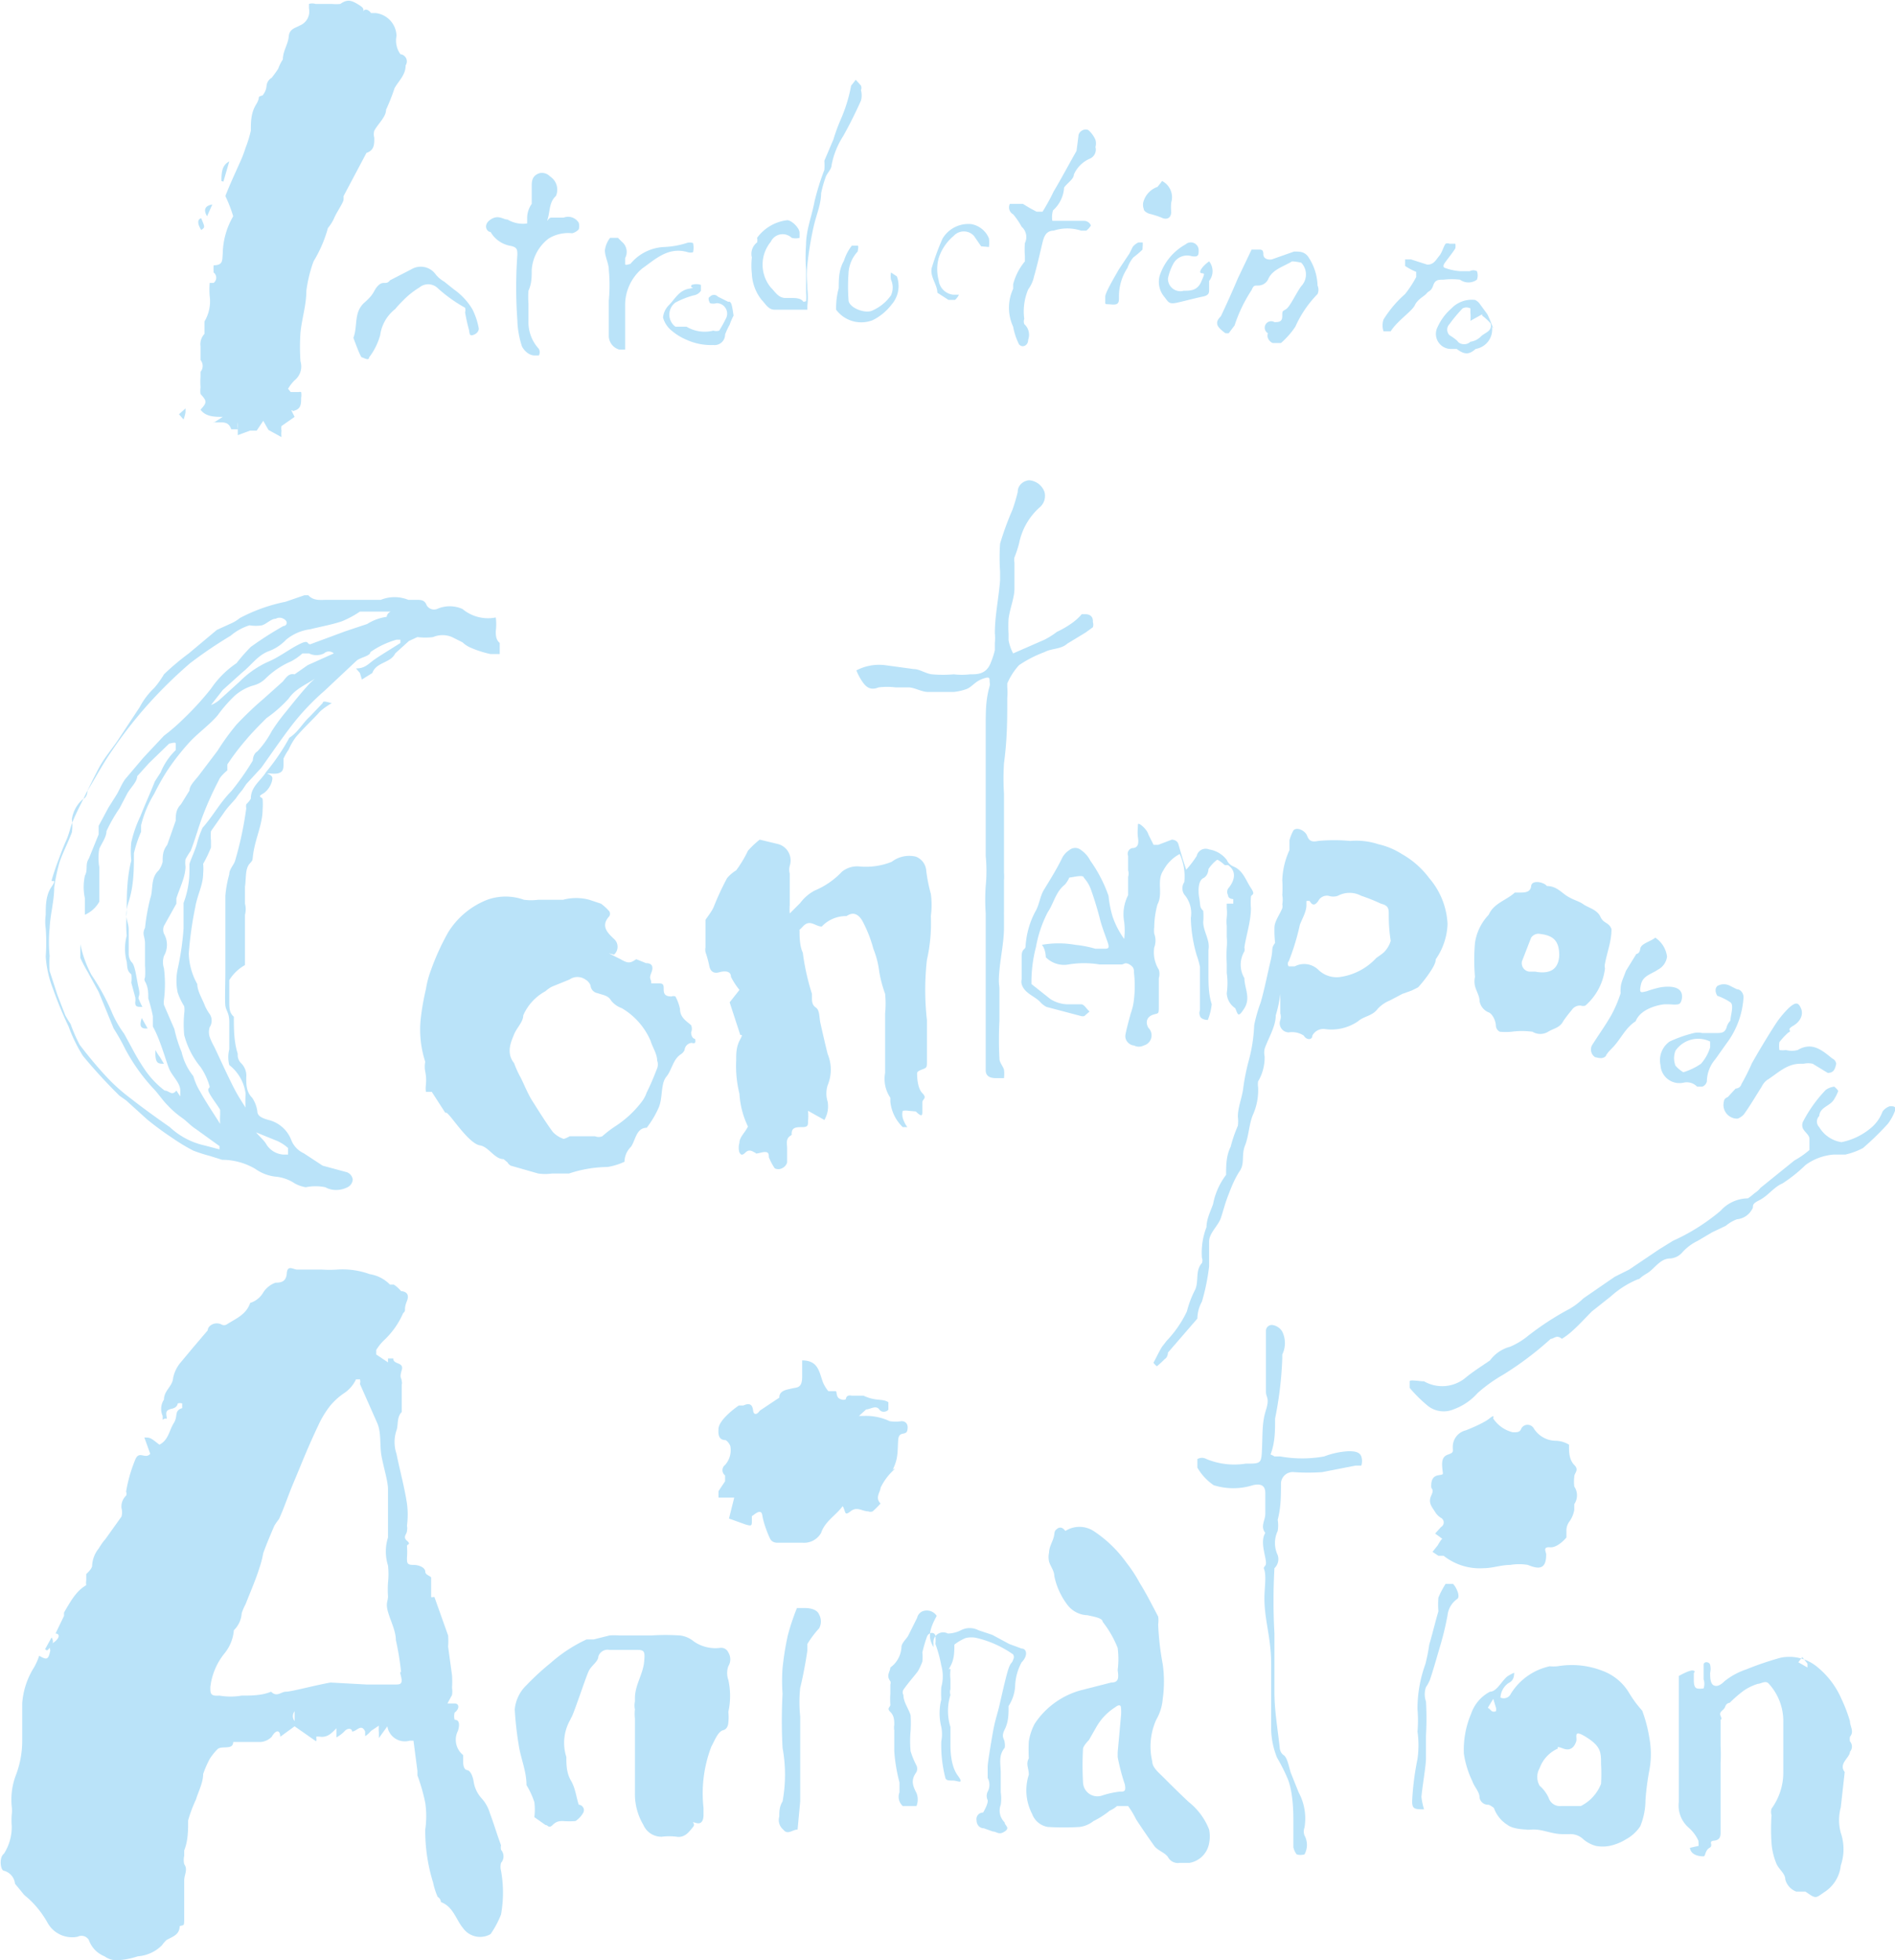 <svg xmlns="http://www.w3.org/2000/svg" viewBox="0 0 29.01 30"><title>favicon</title>
<style>
  path {
    fill: #BAE3F9; <!-- ライトモード時のカラー -->
  }

  @media (prefers-color-scheme: dark) {
    path {
      fill: #F4B4D0; <!-- ダークモード時のカラー -->
    }
  }
</style>

<path d="M2.34,26l.13-.27s0-.05,0-.05.11-.2.18-.28a.57.57,0,0,1,.16-.14.21.21,0,0,1,0-.07s0-.1,0-.1.08-.07.09-.12A.45.45,0,0,1,3,24.7s.06-.1.1-.14l.25-.35a.25.25,0,0,0,0-.13.23.23,0,0,1,.07-.19.07.07,0,0,0,0-.06,2.26,2.26,0,0,1,.14-.49c.06-.15.15,0,.23-.09L3.7,23c.09,0,.09,0,.23.11.14-.07.15-.22.22-.33s0-.19.13-.23a.56.56,0,0,1,0-.07.1.1,0,0,0-.07,0s0,.06-.09.08-.09.05-.08.12,0,0-.06.05l0-.06A.26.26,0,0,1,4,22.42h0c0-.14.13-.2.14-.33a.54.54,0,0,1,.1-.22l.2-.24.23-.27c0-.07.11-.14.21-.09a.08.08,0,0,0,.08,0c.14-.09.3-.15.36-.33a0,0,0,0,1,0,0,.35.35,0,0,0,.2-.16.37.37,0,0,1,.19-.15c.06,0,.16,0,.17-.14s.1-.06.16-.06h.38a1.76,1.76,0,0,0,.23,0,1.21,1.21,0,0,1,.5.07.55.55,0,0,1,.31.16s0,0,.06,0a.52.52,0,0,1,.11.1s0,0,0,0,.15,0,.09.15,0,.13-.06.19a1.25,1.25,0,0,1-.3.42.76.76,0,0,0-.11.14s0,.05,0,.07l.18.12,0-.06.08,0,0,0c0,.1.17.05.13.18s0,.11,0,.17a.08.08,0,0,1,0,.05v.42c-.08.08-.05.2-.08.28a.56.56,0,0,0,0,.36c.05.25.12.5.16.76a1.29,1.29,0,0,1,0,.34.19.19,0,0,1,0,.08c0,.05-.07.09,0,.15s0,.05,0,.08a1.09,1.09,0,0,1,0,.18c0,.08,0,.11.1.11S8,25,8,25.05s.06.06.09.09h0c0,.06,0,.13,0,.19s0,.1,0,.11.05,0,.05,0l.21.59a1.11,1.11,0,0,1,0,.17l.06.44a1.48,1.48,0,0,1,0,.19.36.36,0,0,1,0,.11l-.07.13.11,0c.07,0,.08.08,0,.14a.2.2,0,0,0,0,.11c.09,0,.07.11.05.17a.3.3,0,0,0,.08.37s0,.06,0,.09,0,.13.06.14.09.11.1.17a.49.49,0,0,0,.13.27.59.59,0,0,1,.12.22c.06.16.11.33.17.49a.18.18,0,0,0,0,.07.15.15,0,0,1,0,.2.24.24,0,0,0,0,.12,1.88,1.88,0,0,1,0,.67.05.05,0,0,1,0,0A1.45,1.45,0,0,1,9,30.6a.32.32,0,0,1-.42-.09c-.11-.13-.15-.33-.34-.4,0,0,0-.05-.05-.08a1.11,1.11,0,0,1-.07-.22A2.66,2.66,0,0,1,8,29a1.41,1.41,0,0,0,0-.41,2.9,2.9,0,0,0-.12-.42s0-.05,0-.07l-.06-.46-.06,0a.27.27,0,0,1-.34-.22h0l-.13.18c0-.05,0-.07,0-.09a.47.47,0,0,1,0-.1l-.12.08s-.05.06-.09.08v-.14l0-.06,0,.05,0,.08c-.06-.13-.13,0-.2,0l0,0c0-.05-.07-.06-.12,0a.54.54,0,0,1-.12.09l0,0,0-.14h0c-.07.07-.13.14-.24.13s-.05,0-.07.07L6,27.42l-.22.16c0-.1-.06-.12-.13,0a.27.27,0,0,1-.17.08s-.07,0-.12,0l-.08,0-.22,0c0,.13-.18.05-.24.11a.88.88,0,0,0-.12.15,1.6,1.6,0,0,0-.1.23c0,.13-.07.26-.11.39a2.08,2.08,0,0,0-.12.32c0,.15,0,.31-.06.46l0,.08a.3.3,0,0,0,0,.13c.06.08,0,.16,0,.25s0,.36,0,.54,0,.13-.07.16l0,0c0,.13-.11.16-.2.21a.5.5,0,0,0-.07.08.58.58,0,0,1-.37.17A1.26,1.26,0,0,1,3.3,31a.32.32,0,0,1-.21-.06.42.42,0,0,1-.24-.25.13.13,0,0,0-.17-.05.43.43,0,0,1-.46-.21,1.48,1.48,0,0,0-.29-.37L1.86,30l-.09-.11-.05-.06a.23.23,0,0,0-.17-.2c-.05,0-.08-.2,0-.26a.76.76,0,0,0,.12-.42,1.13,1.13,0,0,1,0-.18.5.5,0,0,0,0-.12,1.05,1.05,0,0,1,.07-.5,1.48,1.48,0,0,0,.09-.51c0-.19,0-.38,0-.57a1.19,1.19,0,0,1,.18-.55,1,1,0,0,0,.08-.18c.12.07.14.06.17-.08a.18.18,0,0,1,0-.09C2.42,26.08,2.41,26,2.34,26Zm4.76.78v0l.44,0c.07,0,.12,0,.09-.12s0-.05,0-.07a4.17,4.17,0,0,0-.08-.49c0-.14-.08-.29-.12-.43s0-.16,0-.24a1.52,1.52,0,0,1,0-.21,1.22,1.22,0,0,0,0-.26.71.71,0,0,1,0-.43s0-.08,0-.11,0-.17,0-.26,0-.25,0-.37-.07-.34-.1-.51,0-.33-.06-.49L7,22.18a.11.11,0,0,0,0-.07s-.05,0-.06,0a.52.52,0,0,1-.18.21s0,0,0,0a0,0,0,0,1,0,0,1,1,0,0,0-.22.2,1.49,1.49,0,0,0-.18.3c-.1.21-.19.42-.28.64s-.11.26-.16.39-.1.27-.16.4a.86.86,0,0,0-.07.1c-.06.14-.12.28-.17.42s0,0,0,0a1.55,1.55,0,0,1-.06.23c-.06.19-.14.37-.21.55a.84.84,0,0,0-.06.14.4.4,0,0,1-.12.26s0,0,0,0a.64.64,0,0,1-.14.35,1,1,0,0,0-.22.52c0,.1,0,.14.14.13a1,1,0,0,0,.34,0c.14,0,.31,0,.45-.06.09.09.15,0,.23,0s.45-.1.68-.14ZM6,27.19H6a.12.12,0,0,0,0,.15H6Z" transform="translate(-1.49 -1)"/><path d="M5.94,7,6,7s0,0,.06,0A.1.1,0,0,1,6.1,7a.27.27,0,0,1,0,.09c0,.08,0,.16-.09.19s0,0-.06,0L6,7.38H6l-.2.14a.14.14,0,0,0,0,.07.36.36,0,0,0,0,.1L5.6,7.58v0l-.08-.14-.1.15-.1,0-.19.07s0,0,0-.08,0-.08,0-.12,0,0,0,0a.35.35,0,0,0,0,.11l0,0-.1,0c-.05-.15-.17-.09-.27-.11V7.47l.14-.09c-.12,0-.26,0-.34-.11.1-.11.1-.13,0-.24a.38.38,0,0,1,0-.1,1.36,1.36,0,0,1,0-.17s0-.06,0-.07a.14.14,0,0,0,0-.18,0,0,0,0,1,0,0c0-.07,0-.14,0-.21a.23.23,0,0,1,.06-.19s0-.14,0-.19a.6.6,0,0,0,.08-.39,1.23,1.23,0,0,1,0-.2s0,0,.06,0a.1.1,0,0,0,0-.16,1.17,1.17,0,0,1,0-.11c.15,0,.13-.08.14-.18a1.17,1.17,0,0,1,.16-.57A2.14,2.14,0,0,0,4.94,4c.07-.18.15-.35.23-.53a1.8,1.8,0,0,0,.08-.21A1.83,1.83,0,0,0,5.33,3c0-.13,0-.27.08-.4s0-.11.1-.14a.26.26,0,0,0,.06-.14.16.16,0,0,1,.08-.13s.07-.09.1-.14a.61.61,0,0,1,.07-.14,0,0,0,0,1,0,0c0-.13.08-.23.09-.35s.1-.13.17-.17a.23.23,0,0,0,.14-.26s0-.07,0-.07a.17.17,0,0,1,.1,0l.15,0,.1,0a.56.56,0,0,0,.13,0c.1-.07.16-.06.26,0s.1.07.09.14,0,0,0,0a.09.09,0,0,0,0,0c0-.07.07-.07.12,0l.07,0a.36.36,0,0,1,.32.35.36.36,0,0,0,.06.28A.11.11,0,0,1,7.7,2l0,0c0,.15-.11.24-.17.35a3.24,3.24,0,0,1-.13.33c0,.11-.12.21-.18.32a.2.2,0,0,0,0,.11c0,.1,0,.19-.12.23a.1.1,0,0,0,0,0L6.75,4s0,0,0,.05-.11.2-.15.3a.67.67,0,0,1-.09.14s0,0,0,0A2,2,0,0,1,6.29,5a2.12,2.12,0,0,0-.11.45c0,.22-.07.43-.09.64a3.17,3.17,0,0,0,0,.44A.27.27,0,0,1,6,6.82a.64.64,0,0,0-.1.13Z" transform="translate(-1.49 -1)"/><path d="M5.25,18.06a.28.28,0,0,1,0-.09,1.85,1.85,0,0,1,0-.23A.66.66,0,0,0,5,17.3.48.48,0,0,1,5,17.06c0-.14,0-.28,0-.42s-.05-.17-.06-.25,0-.34,0-.51v-.6c0-.06,0-.11,0-.17s0-.27,0-.4A1.75,1.75,0,0,1,5,14.38c0-.08.07-.14.09-.21a5.42,5.42,0,0,0,.17-.8.14.14,0,0,1,0-.06s.06-.06.07-.09c0-.18.15-.27.23-.4a3.29,3.29,0,0,0,.36-.53l0,0c.13-.08.2-.22.31-.32l.2-.21c0-.05.11,0,.14,0s0,0,0,0-.14.08-.2.15-.24.24-.35.37a.93.93,0,0,0-.11.19,1,1,0,0,0-.08.14s0,0,0,.08,0,.16-.17.15,0,0,0,.07-.06.19-.15.24,0,.05,0,.08a.94.94,0,0,1,0,.16c0,.2-.09.4-.13.6s0,.15-.07.23-.05.23-.07.35,0,0,0,0,0,.17,0,.26a.32.32,0,0,1,0,.17c0,.09,0,.17,0,.26s0,.24,0,.36,0,.1,0,.15A.66.66,0,0,0,5,16c0,.11,0,.21,0,.32s0,.18.07.24v0c0,.19,0,.38.06.57a.17.17,0,0,0,.05.14.27.27,0,0,1,.08.22c0,.11,0,.22.09.31a.49.49,0,0,1,.08.21c0,.08.1.11.17.13a.5.5,0,0,1,.35.31.37.37,0,0,0,.19.2l.29.19,0,0,.37.1a.14.14,0,0,1,.09.11s0,.08-.08.12-.21.07-.34,0a.74.74,0,0,0-.3,0A.53.53,0,0,1,6,19.11a.63.63,0,0,0-.27-.1.66.66,0,0,1-.33-.12,1,1,0,0,0-.51-.14l-.19-.06a2.41,2.41,0,0,1-.25-.08,2.9,2.9,0,0,1-.33-.2,4.61,4.61,0,0,1-.38-.28l-.32-.29-.1-.07a8.09,8.09,0,0,1-.56-.61,2.35,2.35,0,0,1-.22-.45,5.89,5.89,0,0,1-.24-.58,1.66,1.66,0,0,1-.11-.49,3,3,0,0,0,0-.43.75.75,0,0,1,0-.21c0-.14,0-.3.09-.43s0-.07,0-.09.06-.2.09-.28.08-.22.13-.33.06-.19.1-.29.09-.2.14-.3.17-.35.26-.52.2-.29.3-.44l.33-.5a1.11,1.11,0,0,1,.22-.29A1.39,1.39,0,0,0,4,11.32,3.92,3.92,0,0,1,4.38,11l.43-.36.22-.1a.57.57,0,0,0,.13-.08,2.55,2.55,0,0,1,.7-.25l.29-.1h.06c.08.09.19.07.29.07h.57l.18,0h.07a.56.56,0,0,1,.42,0l.12,0c.07,0,.13,0,.16.08a.13.13,0,0,0,.16.06.48.48,0,0,1,.39,0,.61.61,0,0,0,.51.13.86.86,0,0,1,0,.21c0,.06,0,.13.06.18v0c0,.06,0,.12,0,.17H9a1.6,1.6,0,0,1-.31-.1.42.42,0,0,1-.12-.08l-.16-.08a.37.37,0,0,0-.29,0,.93.93,0,0,1-.24,0l-.13.06L7.54,11h0c-.07.15-.29.13-.35.3l0,0-.16.1,0,0L7,11.3l-.06-.07v0c.13,0,.18-.06.26-.12s.28-.18.42-.27l0-.05-.06,0a1.33,1.33,0,0,0-.4.19c0,.06-.15.08-.21.13l-.49.46a3.71,3.71,0,0,0-.51.54c-.16.21-.31.43-.46.64L5.26,13l-.06.09a1.13,1.13,0,0,0-.1.13c-.06.07-.12.13-.17.2l-.21.3a.58.58,0,0,0,0,.14s0,.08,0,.11a1.92,1.92,0,0,1-.12.25.8.8,0,0,1,0,.15c0,.17-.09.33-.12.51a5.52,5.52,0,0,0-.1.71,1,1,0,0,0,.13.47c0,.11.08.23.12.34a.75.75,0,0,0,.07.12.18.18,0,0,1,0,.2.25.25,0,0,0,0,.15,1,1,0,0,0,.07.15c.09.19.18.39.28.59s.16.27.24.41ZM2.79,15h0c0-.08,0-.17,0-.25a.81.81,0,0,1,0-.35c.05-.09,0-.17.06-.26L3,13.77s0-.09,0-.13l.15-.28.12-.19c.05-.08.08-.17.14-.25l.28-.33L4,12.26A3,3,0,0,0,4.3,12a4.58,4.58,0,0,0,.42-.46,1.45,1.45,0,0,1,.39-.39l0,0a2.8,2.8,0,0,1,.22-.25,5.29,5.29,0,0,1,.5-.32c.05,0,.08-.07,0-.11a.12.12,0,0,0-.12,0c-.07,0-.14.08-.21.1a.58.58,0,0,1-.19,0,.83.83,0,0,0-.29.16,6.74,6.74,0,0,0-.62.42,7,7,0,0,0-.67.66,6.67,6.67,0,0,0-.52.67c-.14.2-.25.41-.38.62,0,0,0,.1-.07.13a.5.5,0,0,0-.17.31.65.65,0,0,1,0,.2c-.06.16-.14.31-.19.46a2.87,2.87,0,0,0-.08.38c0,.21-.06.41-.07.62a2.15,2.15,0,0,0,0,.43,1.6,1.6,0,0,0,0,.23l.12.37.12.31a1.48,1.48,0,0,0,.08.13,2.37,2.37,0,0,0,.14.32c.13.17.27.34.42.5a2.74,2.74,0,0,0,.36.32c.19.15.4.3.6.44a1.14,1.14,0,0,0,.53.28l.23.06,0,0,0-.05-.36-.26c-.08-.05-.14-.12-.21-.17a1.37,1.37,0,0,1-.22-.19c-.09-.09-.15-.19-.24-.28a2.9,2.9,0,0,1-.41-.58,3.3,3.3,0,0,0-.18-.32L3,16.18l-.17-.31a2.12,2.12,0,0,1-.11-.21c0-.07,0-.14,0-.19s0-.05,0-.08,0-.07,0-.11h0s0,.05,0,.08,0,.07,0,.09a1.75,1.75,0,0,0,.17.47,3.37,3.37,0,0,1,.32.59,1.65,1.65,0,0,0,.18.31l.12.22a3.37,3.37,0,0,0,.19.32,1.38,1.38,0,0,0,.31.33c.07,0,.11.09.18,0l.06.09,0,0,0-.09c0-.11-.11-.21-.16-.31s-.14-.46-.26-.67c0,0,0-.11,0-.16a2.68,2.68,0,0,0-.07-.27c0-.09,0-.17-.05-.26a.06.06,0,0,1,0-.06,1.13,1.13,0,0,0,0-.18c0-.11,0-.23,0-.34s-.05-.14,0-.24a3.25,3.25,0,0,1,.08-.45c.05-.14,0-.31.13-.43a.38.38,0,0,0,.06-.13c0-.09,0-.17.07-.26l.13-.37c0-.08,0-.17.08-.25l.13-.21c0-.08.09-.16.15-.24s.19-.25.28-.37a3.69,3.69,0,0,1,.29-.4,5.25,5.25,0,0,1,.42-.4l.29-.26c.05-.06.09-.13.18-.11l0,0,.2-.14L6.6,11a.11.11,0,0,0-.15,0,.26.26,0,0,1-.23,0s-.07,0-.1,0a.88.88,0,0,1-.17.12,1.27,1.27,0,0,0-.39.26.41.41,0,0,1-.19.11.74.74,0,0,0-.3.17,2.26,2.26,0,0,0-.25.29c-.13.15-.29.26-.43.41a3.64,3.64,0,0,0-.35.45,3.72,3.72,0,0,0-.19.34,1.68,1.68,0,0,0-.2.48s0,.07,0,.1a1.83,1.83,0,0,0-.11.33c0,.24,0,.49-.08.74s0,.29,0,.43v.37l0,0s0,.08.05.13.07.25.1.38,0,.12,0,.17a1.39,1.39,0,0,0,.06.13c-.08,0-.11,0-.11-.07a.24.24,0,0,0,0-.08l-.06-.22a.5.5,0,0,0,0-.13c-.07-.05-.06-.12-.07-.19a.78.78,0,0,1,0-.4v0a1.94,1.94,0,0,1,0-.34c0-.27,0-.54.07-.81a1.27,1.27,0,0,1,0-.28,1.9,1.9,0,0,1,.14-.4c.07-.18.15-.35.22-.53l0,0,.09-.14a1,1,0,0,1,.23-.34s0-.07,0-.1-.08,0-.1,0l-.31.3-.18.2,0,0c0,.09-.11.18-.16.28l-.11.21a2.43,2.43,0,0,0-.2.35c0,.09-.07.18-.11.27a.82.82,0,0,0,0,.28c0,.18,0,.35,0,.53A.47.47,0,0,1,2.79,15Zm3.81-3.8,0,0a.64.64,0,0,0-.18.1c-.15.15-.38.2-.51.39a2,2,0,0,1-.34.3c-.11.11-.22.22-.32.34a3.58,3.58,0,0,0-.28.37l0,.09s-.11.09-.13.15a5.05,5.05,0,0,0-.24.53c-.07.18-.12.37-.19.55a1.48,1.48,0,0,0-.08.13.37.37,0,0,0,0,.11c0,.16-.09.33-.14.49l0,.08L4,15.17a.16.16,0,0,0,0,.12.34.34,0,0,1,0,.34.31.31,0,0,0,0,.19A1.91,1.91,0,0,1,4,16.3a.31.31,0,0,0,0,.08l.16.37a2,2,0,0,0,.11.35.91.91,0,0,0,.18.37s0,0,0,0a.94.94,0,0,0,.1.23c.1.18.21.34.31.5a1.21,1.21,0,0,1,0-.14s0-.05,0-.07-.11-.16-.16-.25,0-.08,0-.11a1,1,0,0,0-.14-.3,1.27,1.27,0,0,1-.25-.49,1.75,1.75,0,0,1,0-.33.37.37,0,0,0,0-.11,1,1,0,0,1-.1-.21.87.87,0,0,1,0-.36,4.21,4.21,0,0,0,.09-.62c0-.07,0-.14,0-.22l0-.17a1.39,1.39,0,0,0,.09-.5s0-.06,0-.09.08-.2.11-.3a1.58,1.58,0,0,1,.09-.26c.16-.18.27-.39.44-.56a4,4,0,0,0,.33-.47s0-.1.07-.14a1.44,1.44,0,0,0,.22-.31,2.86,2.86,0,0,1,.22-.3c.12-.15.24-.3.37-.44l.28-.25A.21.21,0,0,0,6.6,11.18Zm-1.88.59,0,0a.47.47,0,0,0,.12-.07l.32-.29a1.45,1.45,0,0,1,.43-.3c.17-.07.32-.19.48-.27s.11,0,.17,0l.54-.2.33-.11a.77.77,0,0,1,.3-.11s0-.05.06-.08l-.44,0H7a1.51,1.51,0,0,1-.28.15c-.15.05-.32.08-.48.12a.73.73,0,0,0-.37.16.7.7,0,0,1-.25.17c-.18.06-.28.22-.42.33l-.3.27Zm.69,6.54,0,0c.05.06.11.11.15.17a.33.33,0,0,0,.27.17H5.9s0-.08,0-.1a.62.62,0,0,0-.17-.11Z" transform="translate(-1.49 -1)"/><path d="M10.81,15.59l.18.09c.12.07.15.06.24,0s0,0,0,0l.15.06c.09,0,.12.05.08.15s0,.08,0,.16l.1,0c.06,0,.09,0,.09.07s0,.13.12.13a.08.08,0,0,1,.06,0,.73.73,0,0,1,.07.19c0,.13.09.18.17.25a.14.14,0,0,1,0,.11s0,.09.06.1a.08.08,0,0,1,0,.06.06.06,0,0,1-.05,0,.12.12,0,0,0-.11.11.15.15,0,0,1-.05.06c-.13.08-.14.24-.23.35s-.05.33-.12.48a1.49,1.49,0,0,1-.18.3s0,0,0,0c-.16,0-.17.19-.24.29a.33.33,0,0,0-.1.23.08.08,0,0,1,0,0,1,1,0,0,1-.26.08,1.92,1.92,0,0,0-.59.1l-.17,0s-.06,0-.09,0a.78.78,0,0,1-.21,0l-.42-.12a.12.12,0,0,1-.05-.05l-.06-.05c-.14,0-.23-.19-.36-.21s-.31-.26-.43-.41-.08-.06-.11-.1l-.2-.31-.09,0a.45.45,0,0,1,0-.11A.66.66,0,0,0,8,17.4a.37.37,0,0,1,0-.15,1.59,1.59,0,0,1-.07-.65,3.69,3.69,0,0,1,.08-.46,1.47,1.47,0,0,1,.08-.3,3.68,3.68,0,0,1,.26-.57,1.23,1.23,0,0,1,.6-.5.83.83,0,0,1,.56,0,.82.82,0,0,0,.22,0l.38,0a.78.78,0,0,1,.4,0l.18.06a.74.74,0,0,1,.13.12.08.08,0,0,1,0,.07c-.13.14-.05.24.07.35a.16.16,0,0,1,0,.24Zm-.6,2.8h0l.39,0a.15.15,0,0,0,.11,0,1.66,1.66,0,0,1,.21-.16,1.6,1.6,0,0,0,.38-.35.51.51,0,0,0,.09-.16c.06-.12.11-.24.16-.37a.17.17,0,0,0,0-.12c0-.1-.07-.2-.1-.3a1.07,1.07,0,0,0-.44-.5.38.38,0,0,1-.16-.11c-.05-.09-.13-.09-.21-.12a.13.13,0,0,1-.11-.12.18.18,0,0,0-.08-.09.21.21,0,0,0-.24,0l-.27.11a.46.46,0,0,0-.1.07.77.77,0,0,0-.34.37c0,.1-.1.19-.14.29s-.13.28,0,.44a1.47,1.47,0,0,0,.1.22c.06.12.11.25.18.36s.2.32.31.47a.39.39,0,0,0,.17.11A.38.38,0,0,0,10.21,18.39Z" transform="translate(-1.49 -1)"/><path d="M12.66,16.34l.15-.19a1.13,1.13,0,0,1-.13-.2c0-.1-.11-.09-.18-.07s-.13,0-.15-.09a1.8,1.8,0,0,0-.06-.22.19.19,0,0,1,0-.07c0-.11,0-.23,0-.34s0-.07,0-.08.1-.13.13-.21a4.14,4.14,0,0,1,.2-.43.55.55,0,0,1,.14-.12,1.83,1.83,0,0,0,.18-.3,1.41,1.41,0,0,1,.18-.17l.29.07a.26.26,0,0,1,.17.33.23.23,0,0,0,0,.12c0,.16,0,.32,0,.48a.79.79,0,0,0,0,.13l.16-.16a.67.67,0,0,1,.22-.19,1.22,1.22,0,0,0,.42-.29.37.37,0,0,1,.26-.08,1.07,1.07,0,0,0,.5-.07.44.44,0,0,1,.37-.08.25.25,0,0,1,.16.22,2.41,2.41,0,0,0,.07.35,1.27,1.27,0,0,1,0,.34,2.54,2.54,0,0,1-.06.67,4.08,4.08,0,0,0,0,.92c0,.11,0,.22,0,.33s0,.2,0,.3,0,.1-.08.13-.07.05-.07.07,0,.21.08.29,0,.09,0,.14,0,.09,0,.14,0,.1-.1,0L15.4,18a.27.27,0,0,0-.09,0,.22.22,0,0,0,0,.11.46.46,0,0,0,.07.14l0,0-.07,0a.63.63,0,0,1-.19-.39s0-.05,0-.06a.51.51,0,0,1-.08-.38c0-.12,0-.24,0-.36s0-.37,0-.55a1.51,1.51,0,0,0,0-.3,1.89,1.89,0,0,1-.09-.34,1.39,1.39,0,0,0-.09-.35,2,2,0,0,0-.17-.43c-.06-.1-.14-.14-.24-.07h0a.51.51,0,0,0-.38.16c-.1,0-.18-.12-.29,0s-.05,0-.05.07,0,.23.05.33,0,0,0,0a3.56,3.56,0,0,0,.14.63v.06c0,.05,0,.11.06.15s.05.15.07.24.07.31.11.47a.62.62,0,0,1,0,.48.42.42,0,0,0,0,.25.41.41,0,0,1-.05.28L13.86,18a.81.81,0,0,1,0,.16c0,.06,0,.09-.09.09s-.17,0-.16.12a0,0,0,0,1,0,0c-.1.05-.07.13-.07.21s0,.14,0,.21a.14.14,0,0,1-.08.09.12.12,0,0,1-.11,0,.91.91,0,0,1-.09-.17c0-.05,0-.1-.12-.07s-.07,0-.09,0-.08-.07-.15,0-.08,0-.09,0a.26.26,0,0,1,0-.15c0-.09.09-.16.13-.25a.06.06,0,0,0,0,0,1.33,1.33,0,0,1-.13-.5,1.77,1.77,0,0,1-.05-.51c0-.11,0-.21.06-.32s0-.05,0-.08Z" transform="translate(-1.49 -1)"/><path d="M17.8,24.43a.4.4,0,0,1,.43,0,1.9,1.9,0,0,1,.5.48,2.2,2.2,0,0,1,.21.32c.1.16.19.34.28.51a.42.42,0,0,1,0,.12,4.22,4.22,0,0,0,.07.61,1.89,1.89,0,0,1,0,.53.75.75,0,0,1-.1.32,1,1,0,0,0-.06.64c0,.09.1.17.17.24s.26.26.39.38A1,1,0,0,1,20,29a.54.54,0,0,1,0,.21.37.37,0,0,1-.3.3l-.15,0a.17.17,0,0,1-.18-.09c-.05-.07-.16-.1-.21-.17s-.19-.27-.28-.41a1.32,1.32,0,0,0-.12-.2s-.12,0-.17,0a.41.41,0,0,1-.11.07,1.32,1.32,0,0,1-.25.16.43.43,0,0,1-.21.09,4,4,0,0,1-.49,0,.31.31,0,0,1-.24-.2.78.78,0,0,1-.05-.6c0-.1-.05-.16,0-.25a2.46,2.46,0,0,1,0-.26.86.86,0,0,1,.09-.27,1.24,1.24,0,0,1,.7-.51l.47-.12c.11,0,.12-.06.1-.19a1.32,1.32,0,0,0,0-.34,1.6,1.6,0,0,0-.23-.4c0-.06-.15-.08-.23-.1a.4.4,0,0,1-.31-.16,1.09,1.09,0,0,1-.2-.44c0-.08-.06-.15-.08-.22a.32.32,0,0,1,0-.14c0-.08.05-.16.07-.23s0-.09.05-.13S17.76,24.38,17.8,24.43Zm.85,2.84h0a.65.65,0,0,0,0-.14s0-.07-.09,0a.86.86,0,0,0-.28.29l-.12.21s-.08.08-.09.13a4.55,4.55,0,0,0,0,.52.22.22,0,0,0,.29.2,1.31,1.31,0,0,1,.27-.06c.07,0,.1,0,.08-.11a3.25,3.25,0,0,1-.11-.42v-.07Z" transform="translate(-1.49 -1)"/><path d="M21.09,16.21l0,0a1.94,1.94,0,0,1-.07.33c0,.17-.11.34-.17.51a.28.28,0,0,0,0,.12.72.72,0,0,1-.1.38.29.29,0,0,0,0,.09.92.92,0,0,1-.07.4c-.07.15-.07.34-.13.49s0,.27-.08.39-.13.25-.18.38-.07.22-.11.34S20,19.87,20,20v0c0,.13,0,.26,0,.38a3.23,3.23,0,0,1-.11.54.56.56,0,0,0-.07.26,0,0,0,0,1,0,0l-.45.52s0,.07-.05.1a1.31,1.31,0,0,1-.12.11s-.06-.05-.05-.06.08-.16.13-.24l.07-.09a1.72,1.72,0,0,0,.31-.45,1.52,1.52,0,0,1,.12-.32c.07-.13,0-.3.11-.42a.11.11,0,0,0,0-.08,1.08,1.08,0,0,1,.07-.47c0-.12.06-.24.1-.35a1.08,1.08,0,0,1,.2-.45.05.05,0,0,0,0,0c0-.14,0-.29.07-.43a2,2,0,0,1,.11-.32.57.57,0,0,0,0-.14c0-.14.06-.28.08-.42a3.26,3.26,0,0,1,.09-.45,2.43,2.43,0,0,0,.08-.53,2.3,2.3,0,0,1,.1-.35c.06-.21.1-.42.15-.63s0-.18.07-.28A1.74,1.74,0,0,1,21,15.2c0-.1.08-.2.12-.3a.13.13,0,0,0,0-.06.37.37,0,0,0,0-.14,1.79,1.79,0,0,0,0-.23,1.2,1.2,0,0,1,.11-.46s0-.11,0-.15a.67.67,0,0,1,.06-.15c.05-.06.18,0,.21.08s.07.1.17.08a2.63,2.63,0,0,1,.49,0,1.08,1.08,0,0,1,.43.05,1.14,1.14,0,0,1,.36.15,1.35,1.35,0,0,1,.42.37,1.16,1.16,0,0,1,.28.7,1,1,0,0,1-.18.54c0,.06-.05.14-.09.2a2,2,0,0,1-.18.23l-.1.05-.14.05-.19.1a.53.53,0,0,0-.19.13c-.08.11-.21.11-.3.19a.72.72,0,0,1-.5.12.19.19,0,0,0-.2.1c0,.07-.09.07-.13,0a.32.32,0,0,0-.23-.05.14.14,0,0,1-.13-.19.17.17,0,0,0,0-.1ZM22.75,15c0-.09,0-.14-.12-.17a2.68,2.68,0,0,0-.3-.12.38.38,0,0,0-.36,0,.22.22,0,0,1-.14,0,.15.15,0,0,0-.16.08c-.05.07-.09.07-.13,0a.1.1,0,0,0-.05,0l0,.06c0,.1-.06.2-.1.3a3.62,3.62,0,0,1-.17.56.06.06,0,0,0,0,.08h.09a.31.31,0,0,1,.36.05.4.4,0,0,0,.35.11.93.93,0,0,0,.54-.29s.09-.06.12-.09a.42.42,0,0,0,.1-.17C22.76,15.27,22.75,15.15,22.75,15Z" transform="translate(-1.49 -1)"/><path d="M27.58,29.23l-.09.07a.69.69,0,0,0,0-.13.59.59,0,0,0-.15-.2.45.45,0,0,1-.15-.39s0,0,0-.08c0-.25,0-.51,0-.76s0-.32,0-.48,0-.4,0-.61c0,0,.19-.11.23-.08s0,0,0,.05,0,.06,0,.09,0,.12.05.13.09,0,.1,0a.22.22,0,0,0,0-.14c0-.07,0-.16,0-.22s.09-.05.1,0a.26.26,0,0,1,0,.12c0,.06,0,.16.05.19s.11,0,.17-.06a1.06,1.06,0,0,1,.33-.18,4.72,4.72,0,0,1,.53-.18.67.67,0,0,1,.57.15,1.29,1.29,0,0,1,.36.48,2.37,2.37,0,0,1,.13.34c0,.08.07.16,0,.24a.25.25,0,0,0,0,.07.12.12,0,0,1,0,.16c0,.09-.18.18-.08.31v0l-.06.54a.74.74,0,0,0,0,.39.77.77,0,0,1,0,.5.55.55,0,0,1-.24.4c-.15.1-.13.12-.3,0l-.14,0a.27.27,0,0,1-.17-.19c0-.09-.11-.16-.14-.25a1,1,0,0,1-.07-.3,3.1,3.1,0,0,1,0-.43.17.17,0,0,1,0-.1.94.94,0,0,0,.18-.56c0-.25,0-.51,0-.76a.85.85,0,0,0-.22-.59c-.05-.06-.12,0-.17,0a.81.81,0,0,0-.21.1,1.86,1.86,0,0,0-.22.19s-.05,0-.07.06-.1.07-.07.14,0,.05,0,.06,0,.27,0,.4a2.35,2.35,0,0,1,0,.26c0,.35,0,.71,0,1.06,0,.05,0,.12-.1.13s0,.07-.07.11-.06.13-.09.13-.19,0-.21-.13Zm1.5-2.87-.06.08.14.08,0-.06Z" transform="translate(-1.49 -1)"/><path d="M9.67,28.81a.89.89,0,0,0,0-.23,1.23,1.23,0,0,0-.12-.26l0,0c0-.22-.09-.41-.12-.62a5,5,0,0,1-.06-.54.59.59,0,0,1,.18-.37,4,4,0,0,1,.37-.34,2.27,2.27,0,0,1,.55-.36s.08,0,.11,0l.24-.06a.83.83,0,0,1,.15,0h.49a3.2,3.2,0,0,1,.44,0,.4.4,0,0,1,.21.09.58.58,0,0,0,.4.1.12.12,0,0,1,.13.07.2.2,0,0,1,0,.21.31.31,0,0,0,0,.21,1.14,1.14,0,0,1,0,.49.76.76,0,0,1,0,.16s0,.1-.08.12-.13.16-.18.25a2,2,0,0,0-.12.94s0,.07,0,.1,0,.16-.11.13,0,0-.05.06-.12.17-.25.15a.89.89,0,0,0-.23,0,.3.3,0,0,1-.28-.18.92.92,0,0,1-.13-.49c0-.21,0-.43,0-.64s0-.34,0-.5a.61.61,0,0,1,0-.14.28.28,0,0,1,0-.12s0,0,0-.05c0-.2.12-.36.14-.55s0-.19-.15-.19l-.38,0a.15.15,0,0,0-.17.1c0,.08-.11.14-.15.23s-.13.36-.2.55-.05.12-.08.19a.71.71,0,0,0-.06.57c0,.11,0,.24.07.36s.08.25.12.37l0,0c.05,0,.1.06.07.12a.37.37,0,0,1-.12.13,1.23,1.23,0,0,1-.19,0c-.05,0-.1,0-.16.06s-.07,0-.11,0Z" transform="translate(-1.49 -1)"/><path d="M24.67,26.6c0,.11-.05.14-.09.16a.29.29,0,0,0-.12.22.12.12,0,0,0,.16-.06.93.93,0,0,1,.6-.42l.08,0-.1,0v0a.65.65,0,0,0,.14,0,1.29,1.29,0,0,1,.68.07.79.79,0,0,1,.41.34,1.71,1.71,0,0,0,.2.27h0a2.17,2.17,0,0,1,.11.42,1.35,1.35,0,0,1,0,.49,3.87,3.87,0,0,0-.06.46,1.06,1.06,0,0,1-.08.4.61.61,0,0,1-.22.2.77.77,0,0,1-.25.1.56.56,0,0,1-.21,0,.5.5,0,0,1-.19-.1.28.28,0,0,0-.21-.08s0,0-.06,0l-.05,0c-.17,0-.31-.08-.47-.07s-.05,0-.06,0-.22,0-.31-.07a.5.5,0,0,1-.21-.26s-.06-.05-.09-.05a.13.13,0,0,1-.13-.11c0-.09-.08-.16-.11-.25a1.47,1.47,0,0,1-.13-.42,1.41,1.41,0,0,1,.11-.61.6.6,0,0,1,.29-.34c.1,0,.17-.15.26-.23A.62.62,0,0,1,24.67,26.6ZM26,28c0-.18,0-.27-.22-.41s-.14,0-.16.06-.07.16-.2.11-.07,0-.08,0a.52.52,0,0,0-.28.3.27.27,0,0,0,0,.27.52.52,0,0,1,.14.19.18.18,0,0,0,.19.12h.17c.05,0,.11,0,.13,0A.64.64,0,0,0,26,28.3,2.58,2.58,0,0,0,26,28ZM24.35,27l-.08.13s0,0,0,.06l0,0c0-.08,0-.05.06,0a.08.08,0,0,0,.06,0s0,0,0,0a.11.11,0,0,0,0-.06Z" transform="translate(-1.49 -1)"/><path d="M15.09,22.46s0,.09,0,.11-.09.07-.14,0-.14,0-.2,0l-.11.1.08,0a.85.85,0,0,1,.39.08.58.58,0,0,0,.18,0c.07,0,.11.05.09.14s-.13,0-.14.15,0,.26-.06.4,0,0,0,.05a.89.89,0,0,0-.21.28c0,.06-.09.15,0,.24a1.29,1.29,0,0,1-.12.12.09.09,0,0,1-.07,0c-.09,0-.17-.08-.27,0s-.07,0-.12-.08c-.1.14-.27.23-.33.41a.3.3,0,0,1-.29.15l-.39,0s-.07,0-.1-.06-.1-.23-.12-.36S13,24.22,13,24.2l0,0v.07c0,.08,0,.09-.1.06l-.25-.09.08-.32H12.6l-.11,0a1,1,0,0,1,0-.1l.1-.15,0,0s0-.07,0-.09a.1.1,0,0,1,0-.16.34.34,0,0,0,.08-.29.2.2,0,0,0-.07-.09c-.1,0-.12-.07-.11-.18s.18-.26.31-.35l.07,0c.11-.05.14,0,.15.08s.07.05.1,0l.3-.2,0,0c0-.11.11-.12.19-.14s.16,0,.16-.18v-.25h0c.25,0,.26.18.32.34a.57.57,0,0,0,.08.13s.08,0,.11,0,0,.09.07.12.09,0,.09,0,0-.07.09-.05l.18,0h0C14.9,22.45,15,22.4,15.09,22.46Z" transform="translate(-1.49 -1)"/><path d="M23.57,24.55l-.11-.08.09-.1a.08.08,0,0,0,0-.14.26.26,0,0,1-.09-.09c-.05-.08-.11-.14-.06-.25s0-.09,0-.14,0-.15.1-.17.08,0,.07-.11,0-.18.09-.21.07-.05.07-.11a.26.26,0,0,1,.2-.26s0,0,0,0,.26-.1.36-.18.05,0,.06,0a.5.5,0,0,0,.3.21c.07,0,.11,0,.13-.06a.11.11,0,0,1,.19,0,.4.4,0,0,0,.34.19.41.41,0,0,1,.2.06s0,0,0,.05,0,.18.08.26,0,.12,0,.18a.66.66,0,0,0,0,.15.24.24,0,0,1,0,.27s0,.06,0,.09a.44.44,0,0,1-.07.17.23.23,0,0,0-.05.15s0,.1,0,.1-.13.16-.25.15-.06.07-.06.11c0,.21-.09.24-.28.16a.81.81,0,0,0-.27,0c-.14,0-.27.05-.41.05a.89.89,0,0,1-.61-.19l-.08,0-.09-.06.08-.1S23.55,24.56,23.57,24.55Z" transform="translate(-1.49 -1)"/><path d="M26.16,15.22c0,.19-.07.36-.1.53a.15.15,0,0,0,0,.07.89.89,0,0,1-.3.57.11.11,0,0,1-.07,0,.15.15,0,0,0-.14.07,1.92,1.92,0,0,0-.13.17c-.05.1-.15.11-.23.16a.23.23,0,0,1-.24,0,1.19,1.19,0,0,0-.32,0,1,1,0,0,1-.18,0,.11.11,0,0,1-.06-.09c0-.07-.05-.19-.12-.21a.23.23,0,0,1-.13-.17c0-.08-.05-.15-.07-.23a.32.32,0,0,1,0-.14,3,3,0,0,1,0-.52.79.79,0,0,1,.21-.43s0,0,0,0c.08-.18.27-.22.4-.34h.07c.08,0,.17,0,.18-.1s.2-.06.24,0h0c.15,0,.22.1.32.16s.17.07.24.12.21.08.26.19S26.12,15.11,26.16,15.22Zm-.8.4c0-.25-.12-.31-.32-.33a.14.14,0,0,0-.11.06l-.14.36a.13.13,0,0,0,.11.16l.09,0C25.2,15.91,25.35,15.85,25.36,15.62Z" transform="translate(-1.49 -1)"/><path d="M19.65,14.31a1.66,1.66,0,0,0,.16-.21A.14.14,0,0,1,20,14a.42.42,0,0,1,.27.16.19.19,0,0,0,.1.1c.15.06.19.21.27.33s0,.09,0,.14a1,1,0,0,0,0,.17c0,.2-.07.4-.1.6a.13.13,0,0,1,0,.06.4.4,0,0,0,0,.41h0c0,.15.1.3,0,.46s-.1.09-.14,0a.29.29,0,0,1-.13-.23,1.1,1.1,0,0,0,0-.31s0-.09,0-.14a2.11,2.11,0,0,1,0-.25.86.86,0,0,0,0-.16c0-.06,0-.12,0-.17a.57.57,0,0,1,0-.13.65.65,0,0,0,0-.14s0,0,0-.07h.1v-.07h0s-.08,0-.08-.06a.1.1,0,0,1,0-.1c.11-.13.13-.27,0-.36l-.05,0s-.1-.09-.12-.08a.58.58,0,0,0-.13.14s0,.1-.08.14-.08.2-.06.31,0,.13.06.19a1,1,0,0,1,0,.17v0c0,.11.06.21.08.32a.36.36,0,0,1,0,.11l0,.36c0,.16,0,.31.05.47a.93.93,0,0,1-.06.24s-.1,0-.12-.06,0-.07,0-.11,0-.09,0-.14,0-.34,0-.5a1.21,1.21,0,0,0-.05-.18,2.19,2.19,0,0,1-.09-.57.44.44,0,0,0-.1-.36.17.17,0,0,1,0-.19.82.82,0,0,0-.07-.43.6.6,0,0,0-.25.25c-.11.16,0,.35-.09.52a1.34,1.34,0,0,0-.05.35.36.36,0,0,0,0,.1.3.3,0,0,1,0,.21.5.5,0,0,0,.07.34.22.22,0,0,1,0,.13c0,.14,0,.28,0,.42s0,.11-.09.14-.12.11-.07.2A.16.16,0,0,1,19,17a.16.16,0,0,1-.15,0c-.06,0-.15-.07-.13-.17s.05-.21.08-.32a.87.87,0,0,0,.05-.22,1.76,1.76,0,0,0,0-.4c0-.05,0-.09-.07-.13s-.08,0-.12,0l-.34,0a1.45,1.45,0,0,0-.47,0,.39.39,0,0,1-.35-.11s0-.12-.06-.19a1.45,1.45,0,0,1,.51,0,1.7,1.7,0,0,1,.31.06l.12,0c.07,0,.1,0,.07-.09s-.09-.24-.12-.36-.08-.29-.13-.43a.55.55,0,0,0-.12-.21c0-.05-.18,0-.22,0a.41.41,0,0,1-.07.11c-.14.11-.17.29-.26.42a1.85,1.85,0,0,0-.18.53,2.16,2.16,0,0,0-.07.51s0,0,0,.06l.29.23a.51.51,0,0,0,.29.08l.18,0c.05,0,.08.07.13.11l-.08.07a.09.09,0,0,1-.05,0l-.53-.14a.35.35,0,0,1-.1-.08c-.09-.09-.24-.13-.28-.27a.15.15,0,0,1,0-.07c0-.11,0-.23,0-.35s.05-.1.06-.15a1.29,1.29,0,0,1,.15-.54c.06-.1.07-.23.13-.33s.2-.32.28-.49a.32.32,0,0,1,.11-.12.14.14,0,0,1,.18,0,.43.43,0,0,1,.14.16,2.13,2.13,0,0,1,.28.54,1.7,1.7,0,0,0,.06.31,1.29,1.29,0,0,0,.18.35,1.1,1.1,0,0,0,0-.26.64.64,0,0,1,.06-.41s0-.05,0-.07l0-.21a.17.17,0,0,0,0-.1c0-.07,0-.15,0-.22s0,0,0,0a.09.09,0,0,1,.06-.12c.11,0,.1-.1.09-.17s0-.14,0-.19.14.07.16.15l.08.16.07,0,.21-.08s.08,0,.1.07S19.61,14.2,19.65,14.31Z" transform="translate(-1.49 -1)"/><path d="M14.6,11.26a.75.75,0,0,1,.44-.08l.44.06c.09,0,.18.07.28.08a1.83,1.83,0,0,0,.33,0,1.07,1.07,0,0,0,.25,0c.11,0,.24,0,.31-.16a1.29,1.29,0,0,0,.07-.21l0-.11a.77.77,0,0,0,0-.15c0-.27.06-.54.08-.81V9.75a3.15,3.15,0,0,1,0-.43,4.6,4.6,0,0,1,.19-.52,2.76,2.76,0,0,0,.08-.27c0-.11.09-.17.17-.18a.27.27,0,0,1,.24.18.23.23,0,0,1-.08.24,1,1,0,0,0-.31.55,1.72,1.72,0,0,1-.07.21.19.19,0,0,0,0,.08c0,.13,0,.26,0,.4s-.07.3-.09.46a1.85,1.85,0,0,0,0,.23s0,.07,0,.1A.71.71,0,0,0,17,11l.48-.21a1.22,1.22,0,0,0,.19-.12,1.43,1.43,0,0,0,.21-.12.83.83,0,0,0,.17-.15s.05,0,.06,0,.12,0,.11.12a.12.12,0,0,1,0,.08l-.11.08-.28.17c-.1.09-.24.07-.35.13a1.79,1.79,0,0,0-.39.2,1,1,0,0,0-.18.28s0,0,0,.06a.86.86,0,0,1,0,.16l0,0c0,.32,0,.63-.05,1a3.68,3.68,0,0,0,0,.47c0,.12,0,.23,0,.35v.08c0,.19,0,.38,0,.58s0,.13,0,.2a.61.61,0,0,1,0,.11s0,0,0,0,0,.27,0,.4l0,.08a.43.43,0,0,0,0,.05c0,.07,0,.13,0,.19,0,.22-.05.44-.07.66s0,.2,0,.3,0,.31,0,.47a5.65,5.65,0,0,0,0,.58c0,.06.05.11.07.17a.57.57,0,0,1,0,.13s-.08,0-.12,0-.16,0-.16-.12,0-.14,0-.21,0-.16,0-.25V15.56c0-.19,0-.39,0-.58a3,3,0,0,1,0-.42,2.36,2.36,0,0,0,0-.46c0-.12,0-.24,0-.37v0c0-.28,0-.57,0-.85s0-.5,0-.75,0-.42.06-.63a.13.13,0,0,0,0-.06c0-.07,0-.09-.11-.05s-.15.11-.23.15a.8.8,0,0,1-.21.05h-.39c-.1,0-.19-.06-.29-.07h-.21a1.09,1.09,0,0,0-.26,0c-.12.05-.19,0-.25-.09A.86.86,0,0,1,14.6,11.26Z" transform="translate(-1.49 -1)"/><path d="M29.68,18.48a1,1,0,0,0,.43-.2.6.6,0,0,0,.2-.27.23.23,0,0,1,.11-.08c.06,0,.1,0,.08.07a.78.78,0,0,1-.11.2,4.4,4.4,0,0,1-.38.37,1.08,1.08,0,0,1-.27.1h-.18a.84.84,0,0,0-.43.16,2.26,2.26,0,0,1-.35.28c-.14.06-.22.19-.36.26s-.07.09-.11.14a.29.29,0,0,1-.23.15.59.59,0,0,0-.17.1l-.21.1-.22.13a.76.76,0,0,0-.23.17.27.27,0,0,1-.19.1c-.16,0-.24.16-.36.23s-.09.08-.14.09a1.43,1.43,0,0,0-.41.26l-.29.23c-.1.1-.19.2-.29.29a1.09,1.09,0,0,1-.17.13,0,0,0,0,1,0,0c-.08-.07-.12,0-.17,0a5,5,0,0,1-.73.55,2.28,2.28,0,0,0-.39.28.9.9,0,0,1-.37.25.39.39,0,0,1-.41-.07,2.13,2.13,0,0,1-.26-.26s0-.07,0-.1.15,0,.22,0a.56.56,0,0,0,.63-.05c.12-.1.25-.18.38-.27l0,0a.56.56,0,0,1,.31-.21,1.16,1.16,0,0,0,.24-.14,4.3,4.3,0,0,1,.67-.44,1.06,1.06,0,0,0,.21-.16l.48-.33.22-.11.46-.31.21-.13a3.1,3.1,0,0,0,.73-.46.57.57,0,0,1,.42-.19s.07-.05.1-.08a.34.34,0,0,0,.09-.08l.52-.42a1.34,1.34,0,0,0,.23-.16s0-.11,0-.17-.07-.1-.1-.16a.13.13,0,0,1,0-.1,2.09,2.09,0,0,1,.35-.49.29.29,0,0,1,.13-.05s.06.05.06.07a.67.67,0,0,1-.06.12c-.06.11-.22.12-.23.26a.08.08,0,0,1,0,0,.12.12,0,0,0,0,.17A.48.48,0,0,0,29.68,18.48Z" transform="translate(-1.49 -1)"/><path d="M15.78,26.21l0-.06A.15.15,0,0,1,16,26a.46.46,0,0,0,.2-.05.29.29,0,0,1,.27,0l.21.07.26.14.19.07c.08,0,.1.11,0,.21a.82.82,0,0,0-.1.37.63.63,0,0,1-.1.3.06.06,0,0,0,0,0c0,.13,0,.24-.06.36s0,.14,0,.2a.19.19,0,0,1,0,.08c-.1.12-.06.25-.06.38s0,.2,0,.3a.65.65,0,0,1,0,.19.25.25,0,0,0,.06.27c0,.05.09.08,0,.14s-.12,0-.18,0l-.14-.05c-.06,0-.11-.05-.11-.12a.1.1,0,0,1,.1-.12s.08-.13.07-.19a.15.15,0,0,1,0-.13.22.22,0,0,0,0-.21s0-.11,0-.17.05-.36.08-.53.06-.25.09-.37.08-.36.13-.54.07-.13.09-.2a.08.08,0,0,0,0-.08,1.61,1.61,0,0,0-.55-.25.37.37,0,0,0-.18,0,.75.75,0,0,0-.17.1.07.07,0,0,0,0,0c0,.11,0,.22-.06.33s0,0,0,.06a.66.66,0,0,0,0,.14c0,.05,0,.1,0,.15a.15.15,0,0,0,0,.09.82.82,0,0,0,0,.49c0,.07,0,.18,0,.26s0,.33.11.48,0,.08-.07.08-.11,0-.12-.05a2,2,0,0,1-.06-.55.57.57,0,0,0,0-.22.86.86,0,0,1,0-.42,1.62,1.62,0,0,1,0-.19.61.61,0,0,0,0-.33,2,2,0,0,0-.09-.33.56.56,0,0,0,0-.12s0-.05-.06-.05a.09.09,0,0,0-.07.06,2.17,2.17,0,0,0-.07.24.59.59,0,0,1,0,.14,1,1,0,0,1-.07.15c-.07.09-.15.18-.22.28a.08.08,0,0,0,0,.08c0,.11.08.21.11.31a1.94,1.94,0,0,1,0,.24,1.67,1.67,0,0,0,0,.31,1.28,1.28,0,0,0,.09.22.12.12,0,0,1,0,.1c-.08.11-.07.19,0,.32a.27.27,0,0,1,0,.2s-.16,0-.21,0a.19.19,0,0,1-.05-.21s0-.05,0-.08,0,0,0-.07a2.57,2.57,0,0,1-.08-.48c0-.11,0-.21,0-.32a.22.22,0,0,1,0-.08c0-.07,0-.14-.06-.2s0-.07,0-.11a1.22,1.22,0,0,1,0-.17s0-.09,0-.14a.07.07,0,0,0,0-.05c-.07-.09,0-.15,0-.21a.41.41,0,0,0,.17-.31c0-.06.06-.11.1-.17l.14-.28a.14.14,0,0,1,.12-.11.18.18,0,0,1,.18.08C15.68,26,15.72,26.09,15.78,26.21Z" transform="translate(-1.49 -1)"/><path d="M21,23.29s.06,0,.09,0a1.9,1.9,0,0,0,.67,0,1.23,1.23,0,0,1,.37-.08c.07,0,.17,0,.2.08a.23.23,0,0,1,0,.14s-.06,0-.09,0l-.51.1a3.13,3.13,0,0,1-.43,0,.18.18,0,0,0-.2.17c0,.19,0,.37-.05.56a.51.51,0,0,1,0,.17.43.43,0,0,0,0,.37A.19.19,0,0,1,21,25,8.94,8.94,0,0,0,21,26c0,.12,0,.25,0,.37s0,.3,0,.45,0,.06,0,.08c0,.28.05.56.08.84,0,0,0,.08.06.12s.08.18.11.27l.12.3a.84.84,0,0,1,.09.54.17.17,0,0,0,0,.12.3.3,0,0,1,0,.29.21.21,0,0,1-.12,0,.28.28,0,0,1-.05-.11c0-.13,0-.25,0-.38s0-.43-.08-.65a2.7,2.7,0,0,0-.17-.34,1.22,1.22,0,0,1-.09-.43c0-.34,0-.68,0-1s-.06-.53-.09-.79,0-.36,0-.53-.05-.13,0-.19-.1-.34,0-.5v0c-.08-.1,0-.19,0-.29s0-.21,0-.32-.06-.15-.19-.12a1,1,0,0,1-.6,0,.82.82,0,0,1-.25-.27s0-.1,0-.13a.14.14,0,0,1,.14,0,1.12,1.12,0,0,0,.6.07h0c.24,0,.24,0,.25-.24s0-.39.06-.58,0-.19,0-.28c0-.31,0-.63,0-.94a.09.09,0,0,1,.11-.08.21.21,0,0,1,.14.1.4.4,0,0,1,0,.35s0,0,0,.06a5.64,5.64,0,0,1-.11.92c0,.19,0,.37-.07.55A.26.26,0,0,1,21,23.29Z" transform="translate(-1.49 -1)"/><path d="M17.6,4.38l.49,0s.07,0,.1.07a.27.27,0,0,1-.07.08s-.05,0-.08,0a.67.67,0,0,0-.42,0c-.12,0-.15.1-.17.18s-.08.35-.13.52a.52.52,0,0,1-.09.2.87.87,0,0,0-.06.45.12.12,0,0,0,0,.08.22.22,0,0,1,.06.24c0,.09-.09.13-.14.07A1,1,0,0,1,17,6a.69.69,0,0,1,0-.58s0,0,0-.07A.9.9,0,0,1,17.18,5s0,0,0-.08a1.18,1.18,0,0,1,0-.2.21.21,0,0,0-.05-.25A1.14,1.14,0,0,0,17,4.28a.12.12,0,0,1-.05-.16s.15,0,.2,0a2.25,2.25,0,0,0,.21.12s.07,0,.09,0a3.07,3.07,0,0,0,.17-.31c.12-.2.23-.41.35-.62L18,3.08c0-.06.08-.12.15-.09a.42.42,0,0,1,.11.15.2.2,0,0,1,0,.11.15.15,0,0,1-.09.18.47.47,0,0,0-.24.24c0,.07-.1.13-.15.2s0,0,0,0a.51.51,0,0,1-.17.35A.35.35,0,0,0,17.6,4.38Z" transform="translate(-1.49 -1)"/><path d="M10,4.33h.12a.19.19,0,0,1,.23.08.18.18,0,0,1,0,.1.21.21,0,0,1-.1.06.57.57,0,0,0-.36.08.66.66,0,0,0-.26.48c0,.11,0,.21-.05.32a1.29,1.29,0,0,0,0,.19c0,.1,0,.19,0,.28a.6.6,0,0,0,.16.42.11.11,0,0,1,0,.1s0,0-.07,0-.15-.06-.19-.14a1.4,1.4,0,0,1-.07-.4,7,7,0,0,1,0-1c0-.08,0-.12-.12-.14A.44.44,0,0,1,9,4.55v0c-.06,0-.12-.11,0-.19s.19,0,.26,0a.46.46,0,0,0,.3.06s0-.05,0-.08a.38.38,0,0,1,.07-.22c0-.07,0-.18,0-.26s0-.17.12-.21a.17.17,0,0,1,.16.05A.24.24,0,0,1,10,4c-.1.09-.09.22-.12.33s0,0,.05,0H10Z" transform="translate(-1.49 -1)"/><path d="M13.83,5.61a.69.69,0,0,0,0-.13c0-.11,0-.23,0-.35a2.55,2.55,0,0,1,0-.39c0-.22.09-.44.13-.66a3.82,3.82,0,0,1,.15-.48,1,1,0,0,0,0-.14l.14-.33a2.65,2.65,0,0,1,.11-.3,2.4,2.4,0,0,0,.16-.52s.05-.06.07-.09l.08.09a.09.09,0,0,1,0,.07.3.3,0,0,1,0,.16q-.12.27-.27.54a1.25,1.25,0,0,0-.18.45c0,.06-.07.12-.09.18a1.82,1.82,0,0,0-.07.25c0,.16-.07.32-.11.49s-.08.4-.1.6,0,.25,0,.37a1.17,1.17,0,0,1,0,.26s0,.06,0,.06-.06,0-.08,0,0,0-.06,0l-.36,0c-.1,0-.14-.09-.2-.15A.69.69,0,0,1,13,5.19,1.14,1.14,0,0,1,13,4.94a.22.22,0,0,1,.08-.23s0,0,0,0a.15.15,0,0,0,0-.07.67.67,0,0,1,.46-.27c.07,0,.19.12.19.19s0,.08,0,.08a.23.23,0,0,1-.12,0,.2.2,0,0,0-.32.06.55.55,0,0,0,0,.7c.07.07.11.15.21.16h.08c.09,0,.17,0,.21.06Z" transform="translate(-1.49 -1)"/><path d="M13.7,29c-.08,0-.15.09-.22,0a.19.19,0,0,1-.06-.2c0-.07,0-.15.05-.23a2.26,2.26,0,0,0,0-.82,7.63,7.63,0,0,1,0-.83,2.58,2.58,0,0,1,0-.39,4.33,4.33,0,0,1,.08-.5,3.45,3.45,0,0,1,.14-.42s0,0,0,0,.09,0,.12,0,.18,0,.22.1a.22.22,0,0,1,0,.21,1.5,1.5,0,0,0-.18.24s0,.06,0,.09-.06.39-.11.58a2.12,2.12,0,0,0,0,.44c0,.12,0,.24,0,.36,0,.31,0,.63,0,.94Z" transform="translate(-1.49 -1)"/><path d="M27.24,16.25s0,.11-.06.12-.1,0-.15,0,0,0-.05,0-.37.05-.45.26a.05.05,0,0,1,0,0c-.16.1-.23.28-.36.41s-.07.11-.12.14-.12,0-.14,0a.14.14,0,0,1-.05-.18c.1-.16.21-.31.3-.47a1.92,1.92,0,0,0,.14-.33.43.43,0,0,1,0-.07c0-.09.05-.18.08-.27l.16-.26s.05,0,.06-.08.16-.11.23-.17h0a.41.41,0,0,1,.18.29.26.26,0,0,1-.14.2c-.1.07-.23.09-.26.23s0,.12.09.1a1.66,1.66,0,0,1,.21-.06C27.11,16.08,27.24,16.12,27.24,16.25Z" transform="translate(-1.49 -1)"/><path d="M21.27,5c-.13.08-.29.12-.36.26a.17.17,0,0,1-.16.11c-.06,0-.07,0-.1.07a2.24,2.24,0,0,0-.26.54s-.06.08-.09.12a0,0,0,0,1-.05,0s-.1-.07-.12-.12,0-.09.05-.14,0,0,0,0c.09-.19.18-.39.26-.58l.21-.44s.07,0,.11,0,.07,0,.07.07.07.09.13.08l.34-.12c.09,0,.15,0,.21.07a.83.83,0,0,1,.15.45.16.16,0,0,1,0,.13,1.7,1.7,0,0,0-.34.5,1.27,1.27,0,0,1-.22.25s-.09,0-.12,0-.11-.07-.08-.15A.09.09,0,0,1,21,5.93c.06,0,.12,0,.12-.09s0-.07.06-.11.15-.24.23-.35a.26.26,0,0,0,0-.36S21.32,5,21.27,5Z" transform="translate(-1.49 -1)"/><path d="M29.47,17.42l-.23-.14a.32.32,0,0,0-.14,0s0,0-.05,0c-.21,0-.35.15-.51.25a.27.27,0,0,0-.08.1c-.09.14-.17.28-.27.42a.23.23,0,0,1-.1.07.21.21,0,0,1-.21-.26s0-.05.06-.07l.12-.13s.07,0,.09-.07a3.18,3.18,0,0,0,.16-.32l.11-.19c.09-.15.18-.3.28-.45a1.63,1.63,0,0,1,.17-.2c.11-.1.15-.09.19,0s0,.2-.12.27,0,.07-.07.1a1,1,0,0,0-.14.15.42.42,0,0,0,0,.12.34.34,0,0,0,.1,0,.36.36,0,0,0,.18,0c.22-.13.37,0,.53.13a.1.1,0,0,1,.06.08C29.58,17.38,29.55,17.42,29.47,17.42Z" transform="translate(-1.49 -1)"/><path d="M6.9,6.17c.07-.18,0-.39.17-.54s.13-.18.21-.26.12,0,.18-.08l.33-.17a.28.28,0,0,1,.37.08.47.47,0,0,0,.13.11l.15.12a1,1,0,0,1,.28.3,1.06,1.06,0,0,1,.1.3s0,.06-.07.09-.07,0-.08-.07a2.61,2.61,0,0,1-.06-.27.13.13,0,0,0,0-.07,2.24,2.24,0,0,1-.43-.31.21.21,0,0,0-.27,0,1.26,1.26,0,0,0-.26.21,1.31,1.31,0,0,0-.11.12.61.61,0,0,0-.23.4,1,1,0,0,1-.17.34c0,.06-.09,0-.11,0S6.93,6.25,6.9,6.17Z" transform="translate(-1.49 -1)"/><path d="M23.29,28.69c-.15,0-.19,0-.18-.16a4.25,4.25,0,0,1,.08-.61,1.49,1.49,0,0,0,0-.42,1.93,1.93,0,0,0,0-.34,2,2,0,0,1,.12-.69,2.65,2.65,0,0,0,.06-.3c.05-.17.09-.34.14-.51a1.3,1.3,0,0,1,0-.21,1.39,1.39,0,0,1,.11-.21h0s.09,0,.11,0,.13.18.07.23a.35.35,0,0,0-.15.25,4.35,4.35,0,0,1-.11.46c-.05.17-.1.35-.16.53a.6.6,0,0,1-.06.11.33.33,0,0,0,0,.22,4.52,4.52,0,0,1,0,.52c0,.12,0,.24,0,.35s-.05.39-.07.59A1.08,1.08,0,0,0,23.29,28.69Z" transform="translate(-1.49 -1)"/><path d="M10.81,6.15c0-.08,0-.16,0-.25s0-.2,0-.3a2.46,2.46,0,0,0,0-.47c0-.1-.06-.2-.06-.3a.39.39,0,0,1,.08-.19s.09,0,.12,0l.06.06a.2.2,0,0,1,.05.25s0,.06,0,.09.06,0,.08,0a.71.71,0,0,1,.52-.26A1.31,1.31,0,0,0,12,4.72a.15.15,0,0,1,.1,0,.33.33,0,0,1,0,.14.14.14,0,0,1-.08,0c-.3-.09-.5.11-.7.25a.73.73,0,0,0-.26.56c0,.11,0,.22,0,.33s0,.18,0,.27,0,.08,0,.08-.07,0-.09,0A.22.22,0,0,1,10.81,6.15Z" transform="translate(-1.49 -1)"/><path d="M27.78,16.24s-.06-.09,0-.15a.2.2,0,0,1,.2,0l.1.05c.06,0,.11.07.1.14a1.3,1.3,0,0,1-.26.69l-.17.24a.53.53,0,0,0-.13.34.11.11,0,0,1-.07.08s-.06,0-.08,0a.22.22,0,0,0-.21-.06.29.29,0,0,1-.35-.27.35.35,0,0,1,.14-.36,2,2,0,0,1,.37-.13.3.3,0,0,1,.13,0l.2,0c.09,0,.14,0,.17-.08a.24.24,0,0,1,.06-.11c0-.07.06-.24,0-.28A.86.86,0,0,0,27.78,16.24Zm-.52,1.17a1,1,0,0,0,.27-.13.68.68,0,0,0,.14-.25s0-.08,0-.09a.42.42,0,0,0-.53.14.31.31,0,0,0,0,.23S27.19,17.37,27.26,17.41Z" transform="translate(-1.49 -1)"/><path d="M22.78,6.07l-.11,0a.28.28,0,0,1,0-.18A1.74,1.74,0,0,1,23,5.5a1.67,1.67,0,0,0,.17-.26s0-.06,0-.08A.91.91,0,0,1,23,5.07s0-.07,0-.1l.09,0,.25.08c.1,0,.13-.07.18-.13s.06-.13.1-.19a.08.08,0,0,1,.06,0l.09,0a.25.25,0,0,1,0,.07c-.05.08-.11.15-.16.22s0,.08,0,.08a.86.86,0,0,0,.23.05c.05,0,.1,0,.15,0a.12.12,0,0,1,.11,0,.19.19,0,0,1,0,.13.22.22,0,0,1-.26,0,1.09,1.09,0,0,0-.25,0c-.08,0-.13,0-.16.09s-.07.08-.1.12-.14.09-.18.18S22.88,5.91,22.78,6.07Z" transform="translate(-1.49 -1)"/><path d="M12.72,5.83a1,1,0,0,0-.06.14,1,1,0,0,0-.07.15.16.16,0,0,1-.18.16A.9.9,0,0,1,12,6.2a.87.87,0,0,1-.24-.15.39.39,0,0,1-.12-.19.31.31,0,0,1,.09-.19c.09-.09.15-.22.3-.25s0,0,.05-.06a.22.22,0,0,1,.14,0s0,.07,0,.09a.16.16,0,0,1-.11.07,1.36,1.36,0,0,0-.28.11.23.23,0,0,0,0,.37S12,6,12,6a.54.54,0,0,0,.41.06.16.16,0,0,0,.09,0,2,2,0,0,0,.11-.2.16.16,0,0,0-.15-.22.18.18,0,0,1-.1,0s-.05-.08,0-.1a.08.08,0,0,1,.12,0l.16.08C12.69,5.6,12.7,5.7,12.72,5.83Z" transform="translate(-1.49 -1)"/><path d="M14.33,5.41c0-.14,0-.28.08-.42a.72.72,0,0,1,.12-.23s.07,0,.09,0,0,.08,0,.09a.52.52,0,0,0-.14.33,2.8,2.8,0,0,0,0,.41c0,.12.26.22.37.16a.68.68,0,0,0,.28-.23.29.29,0,0,0,0-.24.3.3,0,0,1,0-.11l.09.06a.43.43,0,0,1-.08.43.83.83,0,0,1-.29.24.48.48,0,0,1-.56-.16A1.14,1.14,0,0,1,14.33,5.41Z" transform="translate(-1.49 -1)"/><path d="M24.33,6a.3.3,0,0,1-.25.34l0,0c-.1.09-.17.09-.29,0l-.1,0A.23.23,0,0,1,23.5,6a.83.83,0,0,1,.21-.28.43.43,0,0,1,.36-.13.18.18,0,0,1,.08.07l.11.15a2,2,0,0,1,.09.22Zm-.15-.19L24,5.91a.56.56,0,0,0,0-.12s0-.07,0-.07a.13.13,0,0,0-.12,0,2.31,2.31,0,0,0-.2.24.12.12,0,0,0,0,.17s.1.06.13.1.13.06.19,0a.27.27,0,0,0,.16-.08c.06-.06.18-.08.15-.2A.84.84,0,0,0,24.18,5.83Z" transform="translate(-1.49 -1)"/><path d="M20,5A.24.24,0,0,1,20,5.3l0,.13c0,.05,0,.09-.1.11s-.25.06-.38.09-.14,0-.2-.08a.36.36,0,0,1-.08-.32.85.85,0,0,1,.4-.49.12.12,0,0,1,.2.09c0,.07,0,.11-.11.09a.24.24,0,0,0-.28.12.83.83,0,0,0-.08.22.19.19,0,0,0,.24.19c.1,0,.21,0,.27-.14s.05-.12,0-.13S19.9,5.07,20,5Z" transform="translate(-1.49 -1)"/><path d="M16.51,4.77l-.11-.16a.21.21,0,0,0-.31,0,.74.74,0,0,0-.23.34.65.65,0,0,0,0,.34.25.25,0,0,0,.22.22s.06,0,.09,0a.24.24,0,0,1-.06.08s-.08,0-.1,0l-.17-.11,0,0c0-.13-.13-.26-.08-.4a3.75,3.75,0,0,1,.16-.43.46.46,0,0,1,.44-.22.36.36,0,0,1,.27.22.57.57,0,0,1,0,.13Z" transform="translate(-1.49 -1)"/><path d="M19.28,3.77a.28.28,0,0,1,.14.33.66.66,0,0,0,0,.14c0,.1-.07.13-.15.09a1.39,1.39,0,0,0-.19-.06S19,4.24,19,4.2a.18.18,0,0,1,0-.13.34.34,0,0,1,.21-.21S19.26,3.8,19.28,3.77Z" transform="translate(-1.49 -1)"/><path d="M18.41,5.6s0,0,0-.06.13-.28.21-.42l.16-.24.05-.1a.22.22,0,0,1,.09-.07s.05,0,.06,0,0,.09,0,.11a1.49,1.49,0,0,1-.14.12.51.51,0,0,0-.09.16.79.79,0,0,0-.13.45c0,.07,0,.12-.11.11S18.41,5.67,18.41,5.6Z" transform="translate(-1.49 -1)"/><path d="M4.88,3.77c0-.11,0-.24.12-.3l-.09.31Z" transform="translate(-1.49 -1)"/><path d="M4.57,4.52c-.07-.11-.05-.17,0-.18C4.63,4.48,4.63,4.48,4.57,4.52Z" transform="translate(-1.49 -1)"/><path d="M4.3,7.42l-.07-.08.1-.09s0,0,0,.06A.64.64,0,0,1,4.3,7.42Z" transform="translate(-1.49 -1)"/><path d="M4.74,4.13l-.08.18C4.61,4.23,4.61,4.15,4.74,4.13Z" transform="translate(-1.49 -1)"/><path d="M2.18,26.24l.1-.18c.05.08,0,.14-.07.2Z" transform="translate(-1.49 -1)"/><path d="M4,17.28c-.09,0-.14,0-.13-.21a.72.72,0,0,0,.07.11Z" transform="translate(-1.49 -1)"/><path d="M3.66,16.58l.09.16C3.64,16.75,3.62,16.7,3.66,16.58Z" transform="translate(-1.49 -1)"/></svg>
